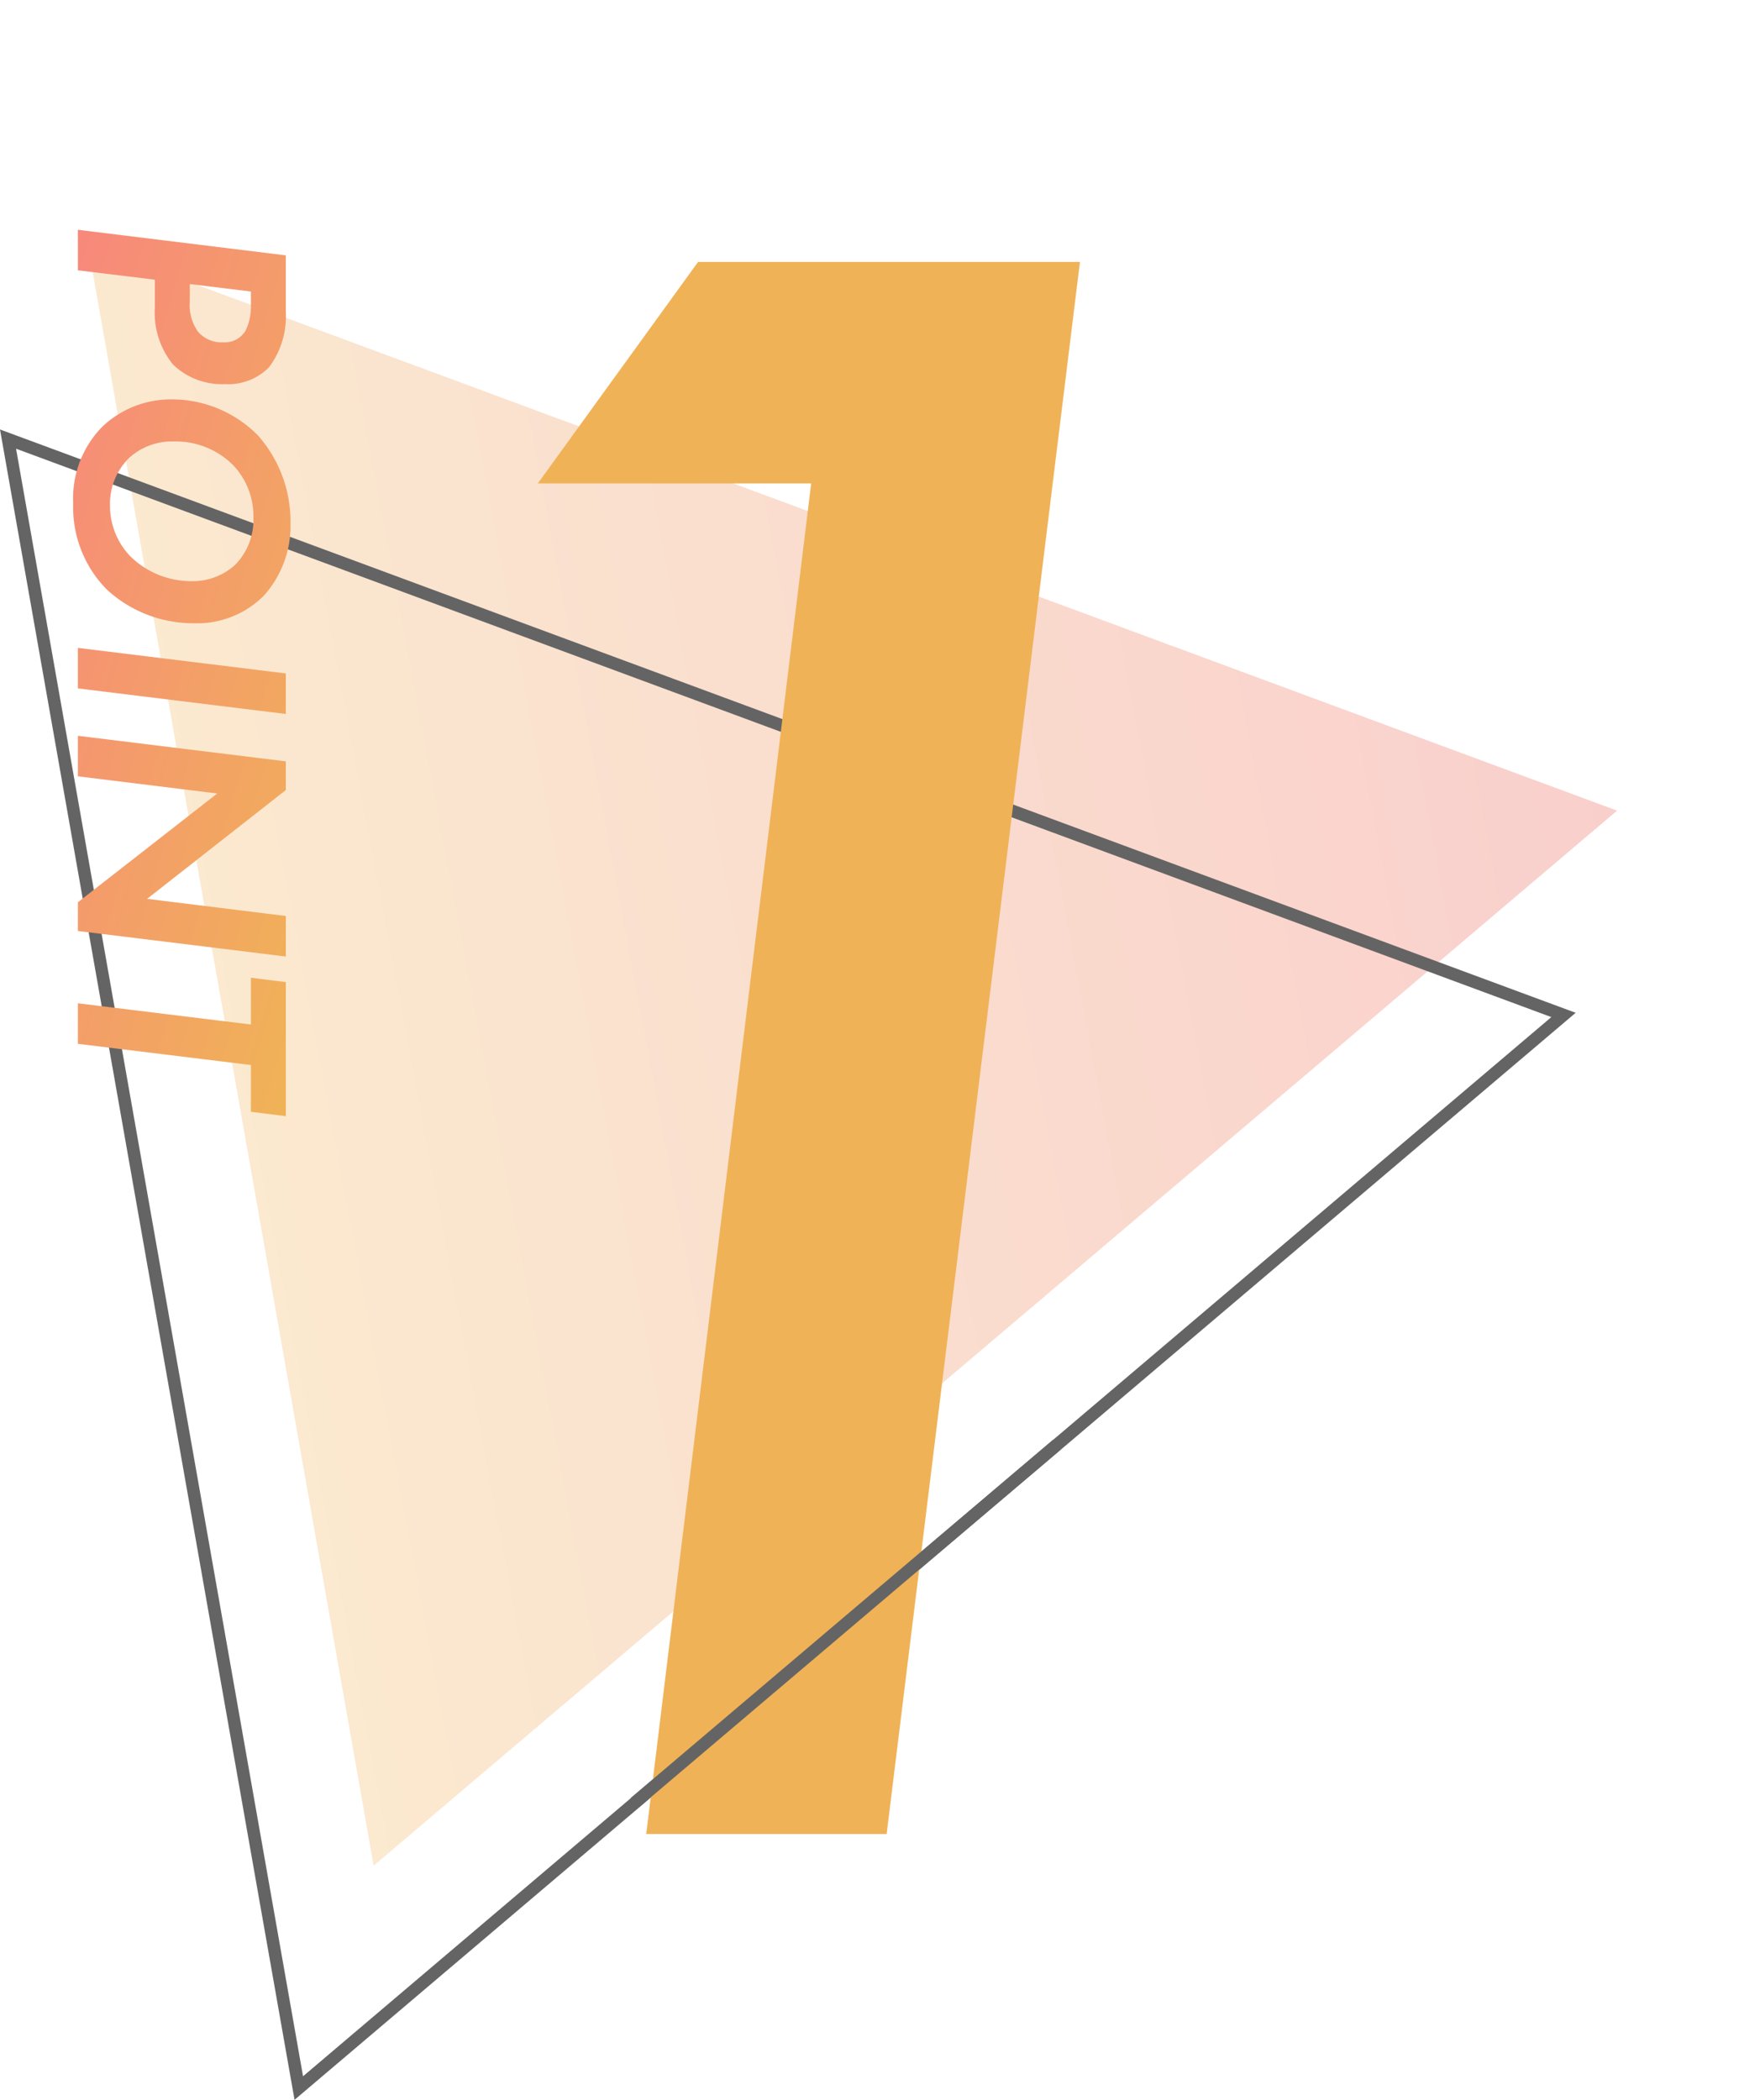 <svg xmlns="http://www.w3.org/2000/svg" xmlns:xlink="http://www.w3.org/1999/xlink" width="141.128" height="168.382" viewBox="0 0 141.128 168.382"><defs><linearGradient id="a" x1="0.5" y1="1" x2="0.5" gradientUnits="objectBoundingBox"><stop offset="0" stop-color="#eb554b"/><stop offset="1" stop-color="#f0b257"/></linearGradient><linearGradient id="b" y1="1" x2="1" gradientUnits="objectBoundingBox"><stop offset="0" stop-color="#f8857e"/><stop offset="1" stop-color="#f0b257"/></linearGradient></defs><g transform="translate(-124.755 -11893.935)"><path d="M66,112.882,33,56.441,0,0H132.006L99,56.441Z" transform="translate(154.717 12043.537) rotate(-100)" opacity="0.282" fill="url(#a)"/><path d="M67.133,114.814,33.566,57.407,0,0H134.266L100.7,57.407Z" transform="translate(148.714 12061.371) rotate(-100)" fill="none" stroke="#646464" stroke-width="1" opacity="0.996"/><path d="M-6.426,0H12.852l15.5-126.063H-2.268L-15.12-108.3H6.8Z" transform="translate(183 12041)" fill="#f0b257"/><path d="M-31.588-16.675-33.638,0h3.25l.75-6.175h2.225a6.573,6.573,0,0,0,4.575-1.45,5.629,5.629,0,0,0,1.575-4.15,4.6,4.6,0,0,0-1.35-3.55,6.815,6.815,0,0,0-4.475-1.35Zm2.9,2.8h1.15a4.3,4.3,0,0,1,2.025.45,1.954,1.954,0,0,1,.9,1.775,2.519,2.519,0,0,1-.8,1.975,3.663,3.663,0,0,1-2.5.7h-1.375Zm18.625-3.175a10.425,10.425,0,0,0-7.1,2.625,9.683,9.683,0,0,0-2.875,6.95,7.959,7.959,0,0,0,2.2,5.525A8.181,8.181,0,0,0-11.713.375,9.37,9.37,0,0,0-4.763-2.35a10.227,10.227,0,0,0,2.675-7,7.531,7.531,0,0,0-2.2-5.55A8.368,8.368,0,0,0-10.063-17.05ZM-11.538-2.575a5.174,5.174,0,0,1-3.8-1.525,5.1,5.1,0,0,1-1.325-3.625,6.486,6.486,0,0,1,1.925-4.75,5.938,5.938,0,0,1,4.15-1.6,5.159,5.159,0,0,1,3.8,1.45A5.021,5.021,0,0,1-5.463-9.1,6.96,6.96,0,0,1-7.438-4.225,5.836,5.836,0,0,1-11.538-2.575Zm13.475-14.1L-.113,0h3.25l2.05-16.675ZM10.187,0l1.375-11.175L20.287,0h2.3l2.05-16.675h-3.25L20.012-5.55,11.287-16.675h-2.3L6.937,0Zm26.9-13.875.35-2.8H26.688l-.35,2.8h3.75L28.387,0h3.25l1.7-13.875Z" transform="translate(131 11946) rotate(90)" fill="url(#b)"/><path d="M23.508-.225-10.358,28.5" transform="translate(186 12010)" fill="none" stroke="#646464" stroke-width="1"/></g></svg>